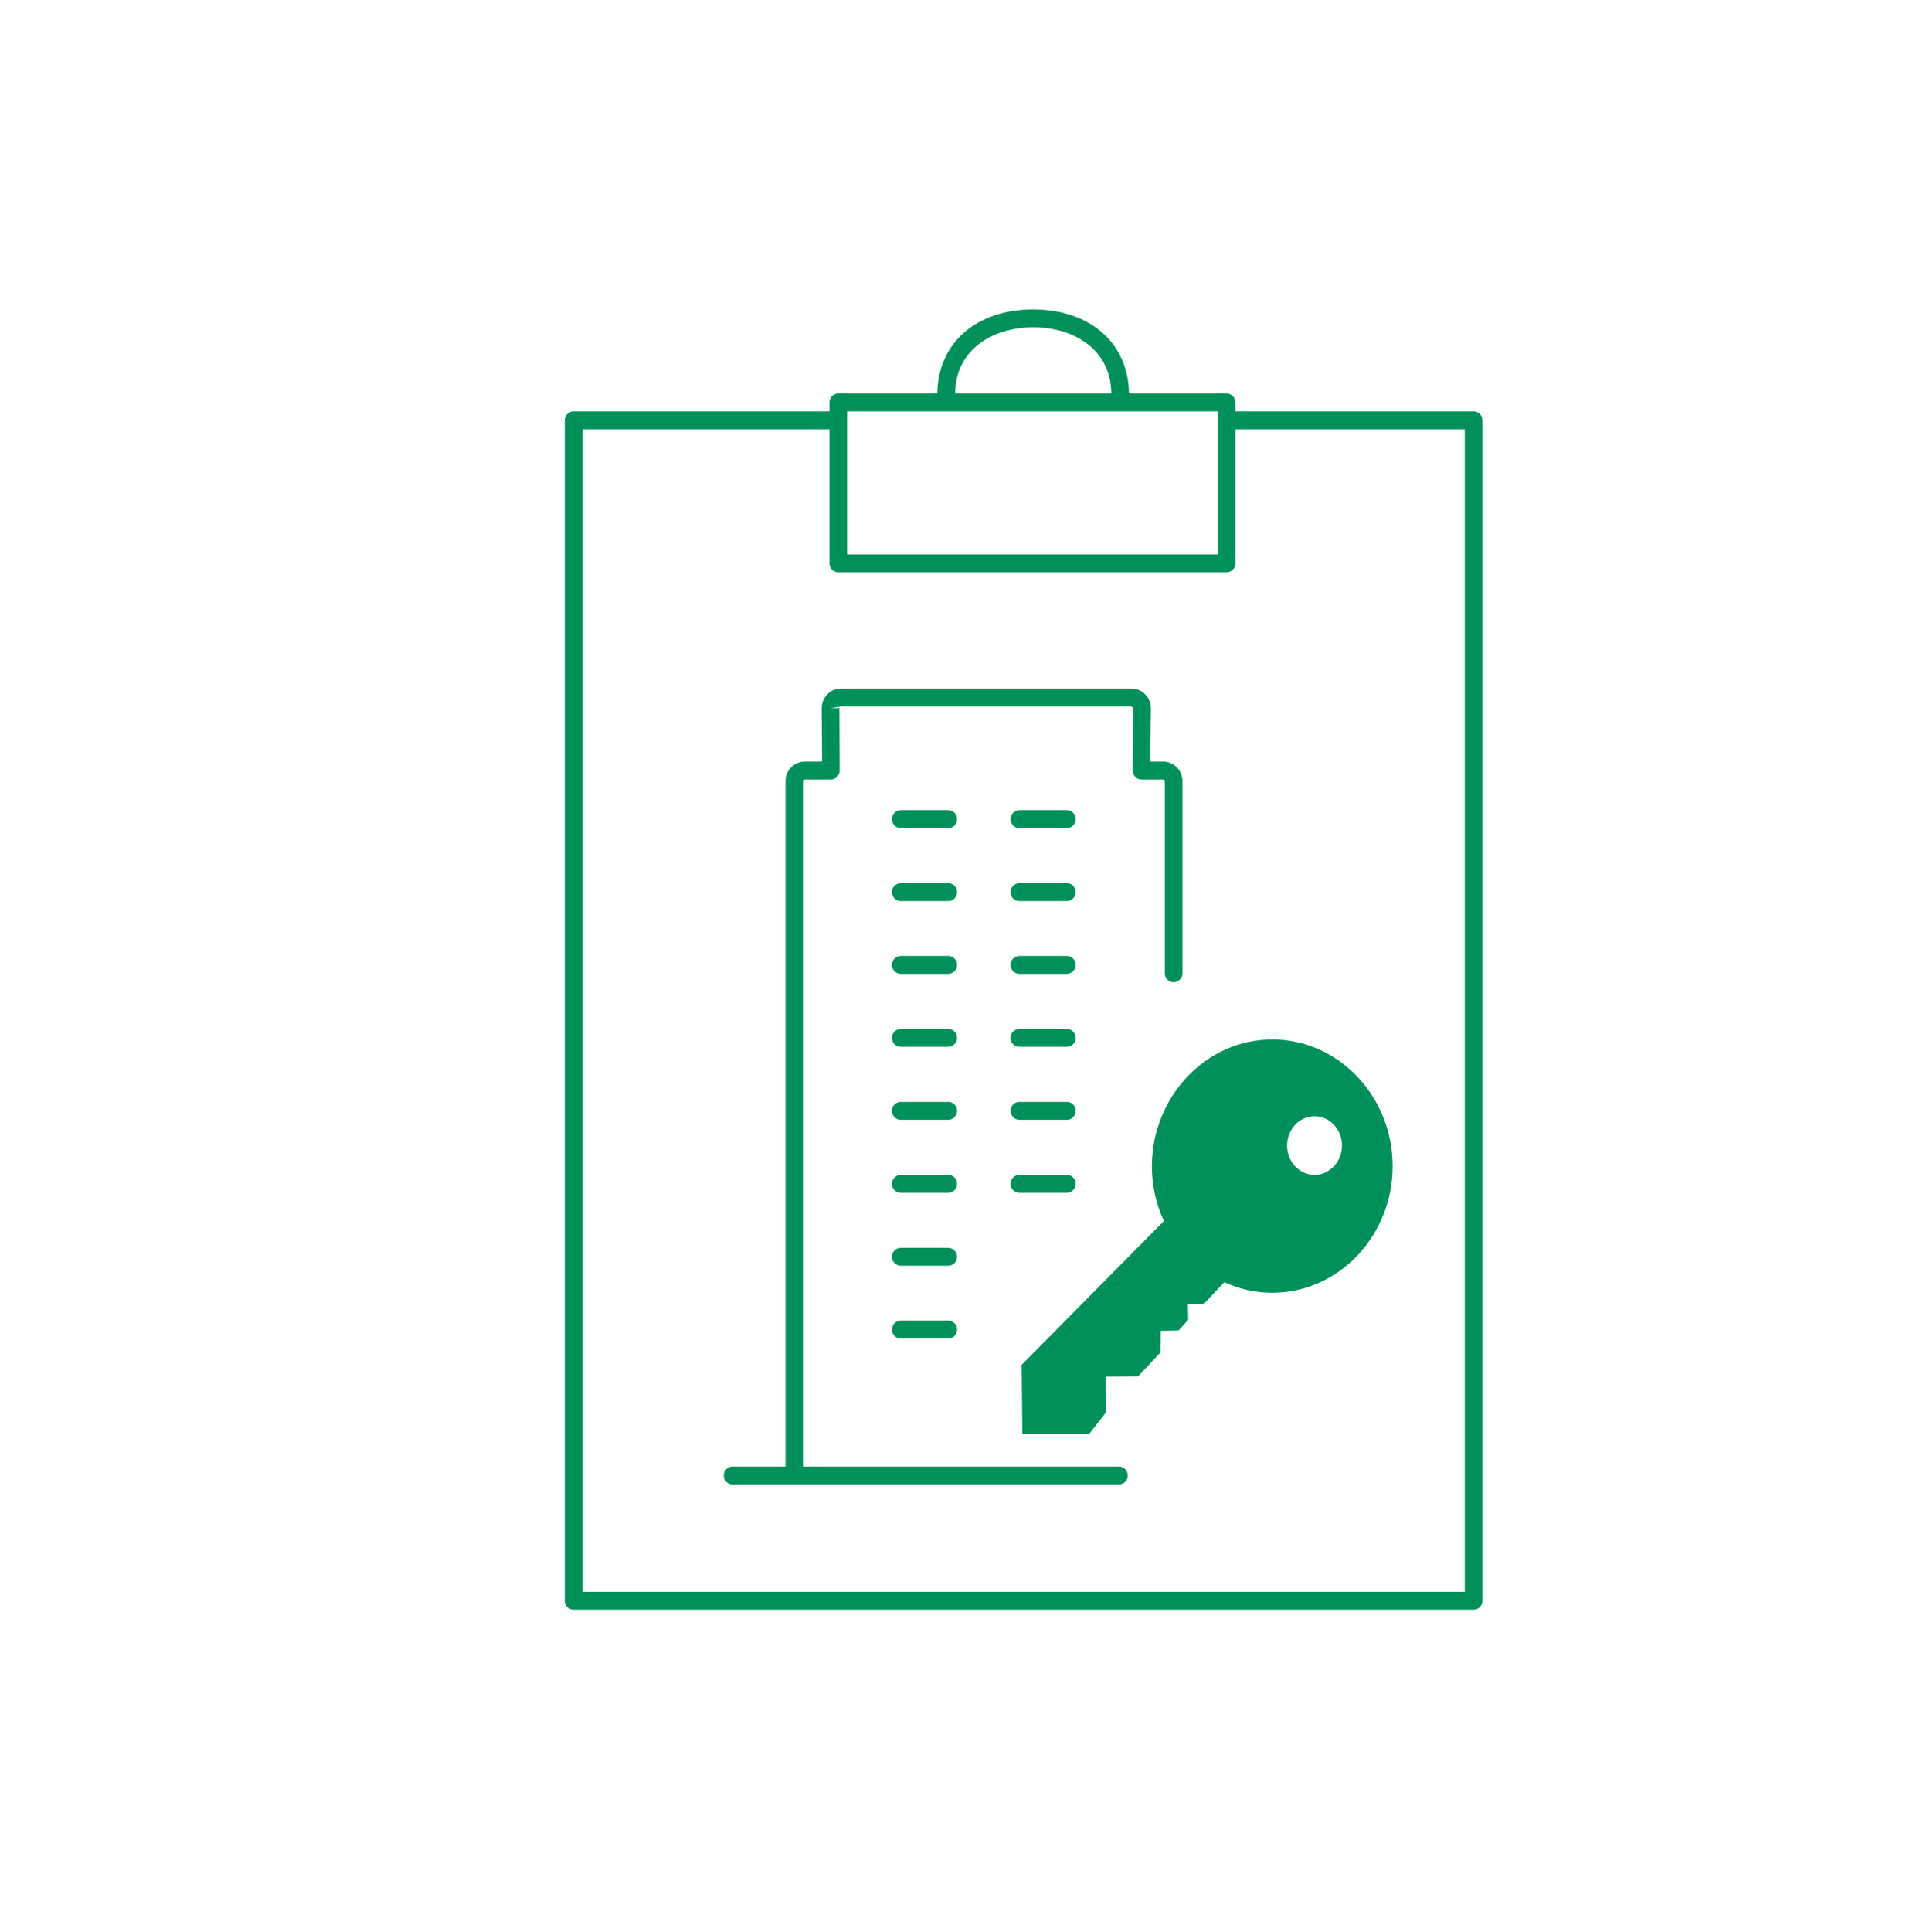 <svg width="75" height="76" xmlns="http://www.w3.org/2000/svg" xmlns:xlink="http://www.w3.org/1999/xlink" xml:space="preserve" overflow="hidden"><g transform="translate(-327 -317)"><path d="M57.986 15.972 48.611 15.972 48.611 15.625C48.611 15.431 48.458 15.278 48.264 15.278L44.424 15.278C44.403 13.326 42.896 12.014 40.653 12.014 38.41 12.014 36.903 13.326 36.882 15.278L32.986 15.278C32.792 15.278 32.639 15.431 32.639 15.625L32.639 15.972 22.569 15.972C22.375 15.972 22.222 16.125 22.222 16.319L22.222 62.153C22.222 62.347 22.375 62.5 22.569 62.5L57.986 62.5C58.181 62.5 58.333 62.347 58.333 62.153L58.333 16.319C58.333 16.125 58.181 15.972 57.986 15.972ZM33.333 15.972 47.917 15.972 47.917 21.528 33.333 21.528 33.333 15.972ZM43.729 15.278 37.583 15.278C37.604 13.507 39.139 12.708 40.66 12.708 42.181 12.708 43.708 13.507 43.729 15.278ZM57.639 61.806 22.917 61.806 22.917 16.667 32.639 16.667 32.639 21.875C32.639 22.069 32.792 22.222 32.986 22.222L48.264 22.222C48.458 22.222 48.611 22.069 48.611 21.875L48.611 16.667 57.639 16.667 57.639 61.806Z" fill="#00915A" transform="matrix(1 0 0 1.013 327 317)"/><path d="M44.028 56.944 39.236 56.944 31.597 56.944 31.597 30.326C31.597 30.292 31.625 30.264 31.66 30.264L32.694 30.264C32.785 30.264 32.875 30.229 32.938 30.16 33 30.09 33.042 30.007 33.042 29.91L33.028 27.493 32.681 27.493 33.09 27.431 44.528 27.431 44.59 27.493 44.569 29.91C44.569 30 44.604 30.09 44.667 30.16 44.729 30.229 44.819 30.264 44.917 30.264L45.771 30.264C45.806 30.264 45.833 30.292 45.833 30.326L45.833 37.792C45.833 37.986 45.986 38.139 46.181 38.139 46.375 38.139 46.528 37.986 46.528 37.792L46.528 30.326C46.528 29.91 46.188 29.569 45.771 29.569L45.264 29.569 45.285 27.5C45.285 27.299 45.208 27.104 45.062 26.958 44.917 26.812 44.729 26.736 44.528 26.736L33.09 26.736C32.889 26.736 32.694 26.812 32.556 26.958 32.41 27.104 32.333 27.292 32.333 27.5L32.347 29.569 31.667 29.569C31.25 29.569 30.91 29.91 30.91 30.326L30.91 56.944 28.826 56.944C28.632 56.944 28.479 57.097 28.479 57.292 28.479 57.486 28.632 57.639 28.826 57.639L31.25 57.639 39.236 57.639 44.028 57.639C44.222 57.639 44.375 57.486 44.375 57.292 44.375 57.097 44.222 56.944 44.028 56.944Z" fill="#00915A" transform="matrix(1 0 0 1.013 327 317)"/><path d="M41.979 45.618 40.111 45.618C39.917 45.618 39.764 45.771 39.764 45.965 39.764 46.16 39.917 46.312 40.111 46.312L41.979 46.312C42.174 46.312 42.326 46.16 42.326 45.965 42.326 45.771 42.174 45.618 41.979 45.618Z" fill="#00915A" transform="matrix(1 0 0 1.013 327 317)"/><path d="M41.979 42.785 40.111 42.785C39.917 42.785 39.764 42.938 39.764 43.132 39.764 43.326 39.917 43.479 40.111 43.479L41.979 43.479C42.174 43.479 42.326 43.326 42.326 43.132 42.326 42.938 42.174 42.785 41.979 42.785Z" fill="#00915A" transform="matrix(1 0 0 1.013 327 317)"/><path d="M41.979 39.951 40.111 39.951C39.917 39.951 39.764 40.104 39.764 40.299 39.764 40.493 39.917 40.646 40.111 40.646L41.979 40.646C42.174 40.646 42.326 40.493 42.326 40.299 42.326 40.104 42.174 39.951 41.979 39.951Z" fill="#00915A" transform="matrix(1 0 0 1.013 327 317)"/><path d="M41.979 37.118 40.111 37.118C39.917 37.118 39.764 37.271 39.764 37.465 39.764 37.66 39.917 37.812 40.111 37.812L41.979 37.812C42.174 37.812 42.326 37.66 42.326 37.465 42.326 37.271 42.174 37.118 41.979 37.118Z" fill="#00915A" transform="matrix(1 0 0 1.013 327 317)"/><path d="M41.979 34.292 40.111 34.292C39.917 34.292 39.764 34.444 39.764 34.639 39.764 34.833 39.917 34.986 40.111 34.986L41.979 34.986C42.174 34.986 42.326 34.833 42.326 34.639 42.326 34.444 42.174 34.292 41.979 34.292Z" fill="#00915A" transform="matrix(1 0 0 1.013 327 317)"/><path d="M41.979 31.458 40.111 31.458C39.917 31.458 39.764 31.611 39.764 31.806 39.764 32 39.917 32.153 40.111 32.153L41.979 32.153C42.174 32.153 42.326 32 42.326 31.806 42.326 31.611 42.174 31.458 41.979 31.458Z" fill="#00915A" transform="matrix(1 0 0 1.013 327 317)"/><path d="M37.312 48.451 35.444 48.451C35.25 48.451 35.097 48.604 35.097 48.799 35.097 48.993 35.25 49.146 35.444 49.146L37.312 49.146C37.507 49.146 37.66 48.993 37.66 48.799 37.66 48.604 37.507 48.451 37.312 48.451Z" fill="#00915A" transform="matrix(1 0 0 1.013 327 317)"/><path d="M37.312 45.618 35.444 45.618C35.25 45.618 35.097 45.771 35.097 45.965 35.097 46.16 35.25 46.312 35.444 46.312L37.312 46.312C37.507 46.312 37.66 46.16 37.66 45.965 37.66 45.771 37.507 45.618 37.312 45.618Z" fill="#00915A" transform="matrix(1 0 0 1.013 327 317)"/><path d="M37.312 42.785 35.444 42.785C35.25 42.785 35.097 42.938 35.097 43.132 35.097 43.326 35.25 43.479 35.444 43.479L37.312 43.479C37.507 43.479 37.66 43.326 37.66 43.132 37.66 42.938 37.507 42.785 37.312 42.785Z" fill="#00915A" transform="matrix(1 0 0 1.013 327 317)"/><path d="M37.312 39.951 35.444 39.951C35.25 39.951 35.097 40.104 35.097 40.299 35.097 40.493 35.25 40.646 35.444 40.646L37.312 40.646C37.507 40.646 37.66 40.493 37.66 40.299 37.66 40.104 37.507 39.951 37.312 39.951Z" fill="#00915A" transform="matrix(1 0 0 1.013 327 317)"/><path d="M37.312 37.118 35.444 37.118C35.25 37.118 35.097 37.271 35.097 37.465 35.097 37.66 35.25 37.812 35.444 37.812L37.312 37.812C37.507 37.812 37.66 37.66 37.66 37.465 37.66 37.271 37.507 37.118 37.312 37.118Z" fill="#00915A" transform="matrix(1 0 0 1.013 327 317)"/><path d="M37.312 34.292 35.444 34.292C35.25 34.292 35.097 34.444 35.097 34.639 35.097 34.833 35.25 34.986 35.444 34.986L37.312 34.986C37.507 34.986 37.66 34.833 37.66 34.639 37.66 34.444 37.507 34.292 37.312 34.292Z" fill="#00915A" transform="matrix(1 0 0 1.013 327 317)"/><path d="M37.312 31.458 35.444 31.458C35.25 31.458 35.097 31.611 35.097 31.806 35.097 32 35.25 32.153 35.444 32.153L37.312 32.153C37.507 32.153 37.66 32 37.66 31.806 37.66 31.611 37.507 31.458 37.312 31.458Z" fill="#00915A" transform="matrix(1 0 0 1.013 327 317)"/><path d="M37.312 51.278 35.444 51.278C35.25 51.278 35.097 51.431 35.097 51.625 35.097 51.819 35.25 51.972 35.444 51.972L37.312 51.972C37.507 51.972 37.66 51.819 37.66 51.625 37.66 51.431 37.507 51.278 37.312 51.278Z" fill="#00915A" transform="matrix(1 0 0 1.013 327 317)"/><path d="M45.326 45.292C45.326 46.049 45.5 46.771 45.799 47.41L40.201 52.993 40.229 55.674 42.861 55.674 43.528 54.826 43.514 53.451 44.785 53.438 45.667 52.507 45.674 51.674 46.375 51.66 46.757 51.243 46.743 50.646 47.361 50.639 48.174 49.785C48.757 50.049 49.396 50.194 50.062 50.194 52.674 50.194 54.799 47.986 54.799 45.278 54.799 42.569 52.674 40.361 50.062 40.361 47.451 40.361 45.326 42.583 45.326 45.292ZM50.646 44.479C50.646 43.847 51.132 43.34 51.729 43.34 52.326 43.34 52.806 43.854 52.806 44.479 52.806 45.104 52.319 45.618 51.729 45.618 51.132 45.618 50.646 45.111 50.646 44.479Z" fill="#00915A" transform="matrix(1 0 0 1.013 327 317)"/></g></svg>